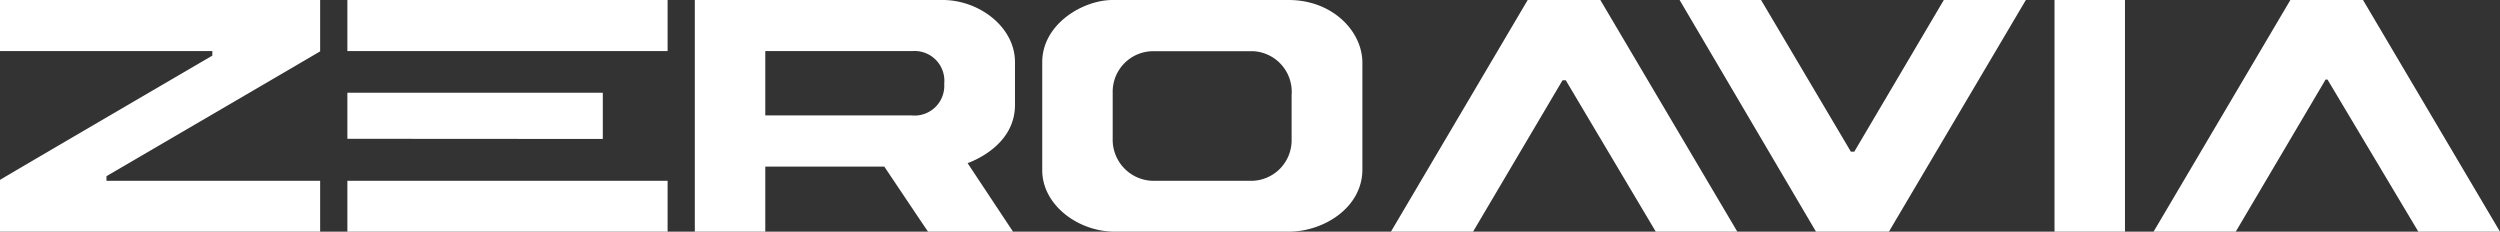 <svg id="Zeroavia_Logo" data-name="Zeroavia Logo" xmlns="http://www.w3.org/2000/svg" width="267" height="24.744" viewBox="0 0 267 24.744">
  <rect x="0" y="0" width="267" height="24.744" fill="#333333" stroke="none"/>
  <path id="Path_1" data-name="Path 1" d="M248.58,8.5l9.7,16.243H267L252.37,0h-7.757L230,24.744h8.776l9.6-16.252ZM226.947,0h-7.525V24.744h7.525ZM188.082,0h-8.7l14.568,24.744h7.784L216.362,0H207.6l-9.563,16.2h-.363ZM170.917,0l14.63,24.744h-8.708L167.223,8.571h-.342l-9.56,16.173H148.55L163.159,0ZM118.835,14.835V9.862a4.33,4.33,0,0,1,4.405-4.393h10.636a4.344,4.344,0,0,1,4.069,4.675v4.811a4.332,4.332,0,0,1-4.333,4.357H123.241A4.388,4.388,0,0,1,118.835,14.835ZM137.619,0H118.831c-3.2,0-7.52,2.589-7.52,6.635V18.182c0,3.69,3.8,6.562,7.761,6.562h18.547c3.769,0,7.883-2.581,7.883-6.635V6.683C145.5,3.361,142.337,0,137.619,0ZM81.732,5.456H97.451a3.172,3.172,0,0,1,3.391,3.488,3.173,3.173,0,0,1-3.48,3.383H81.732ZM100.686,0H74.207V24.744h7.525V17.792H94.445s4.494,6.717,4.673,6.952h9.075l-4.852-7.317c.066-.048,5.059-1.672,5.059-6.222V6.635C108.4,2.865,104.55,0,100.686,0ZM71.3,0H37.1V5.456H71.3ZM37.1,9.906v4.917l27.279.017V9.906Zm0,9.406v5.432H71.3V19.312ZM34.192,0H0V5.456H22.676v.486S.315,18.995,0,19.215v5.53H34.192V19.312H11.371v-.495S33.992,5.619,34.192,5.482Z" fill="#fff" fill-rule="evenodd"/>
</svg>
